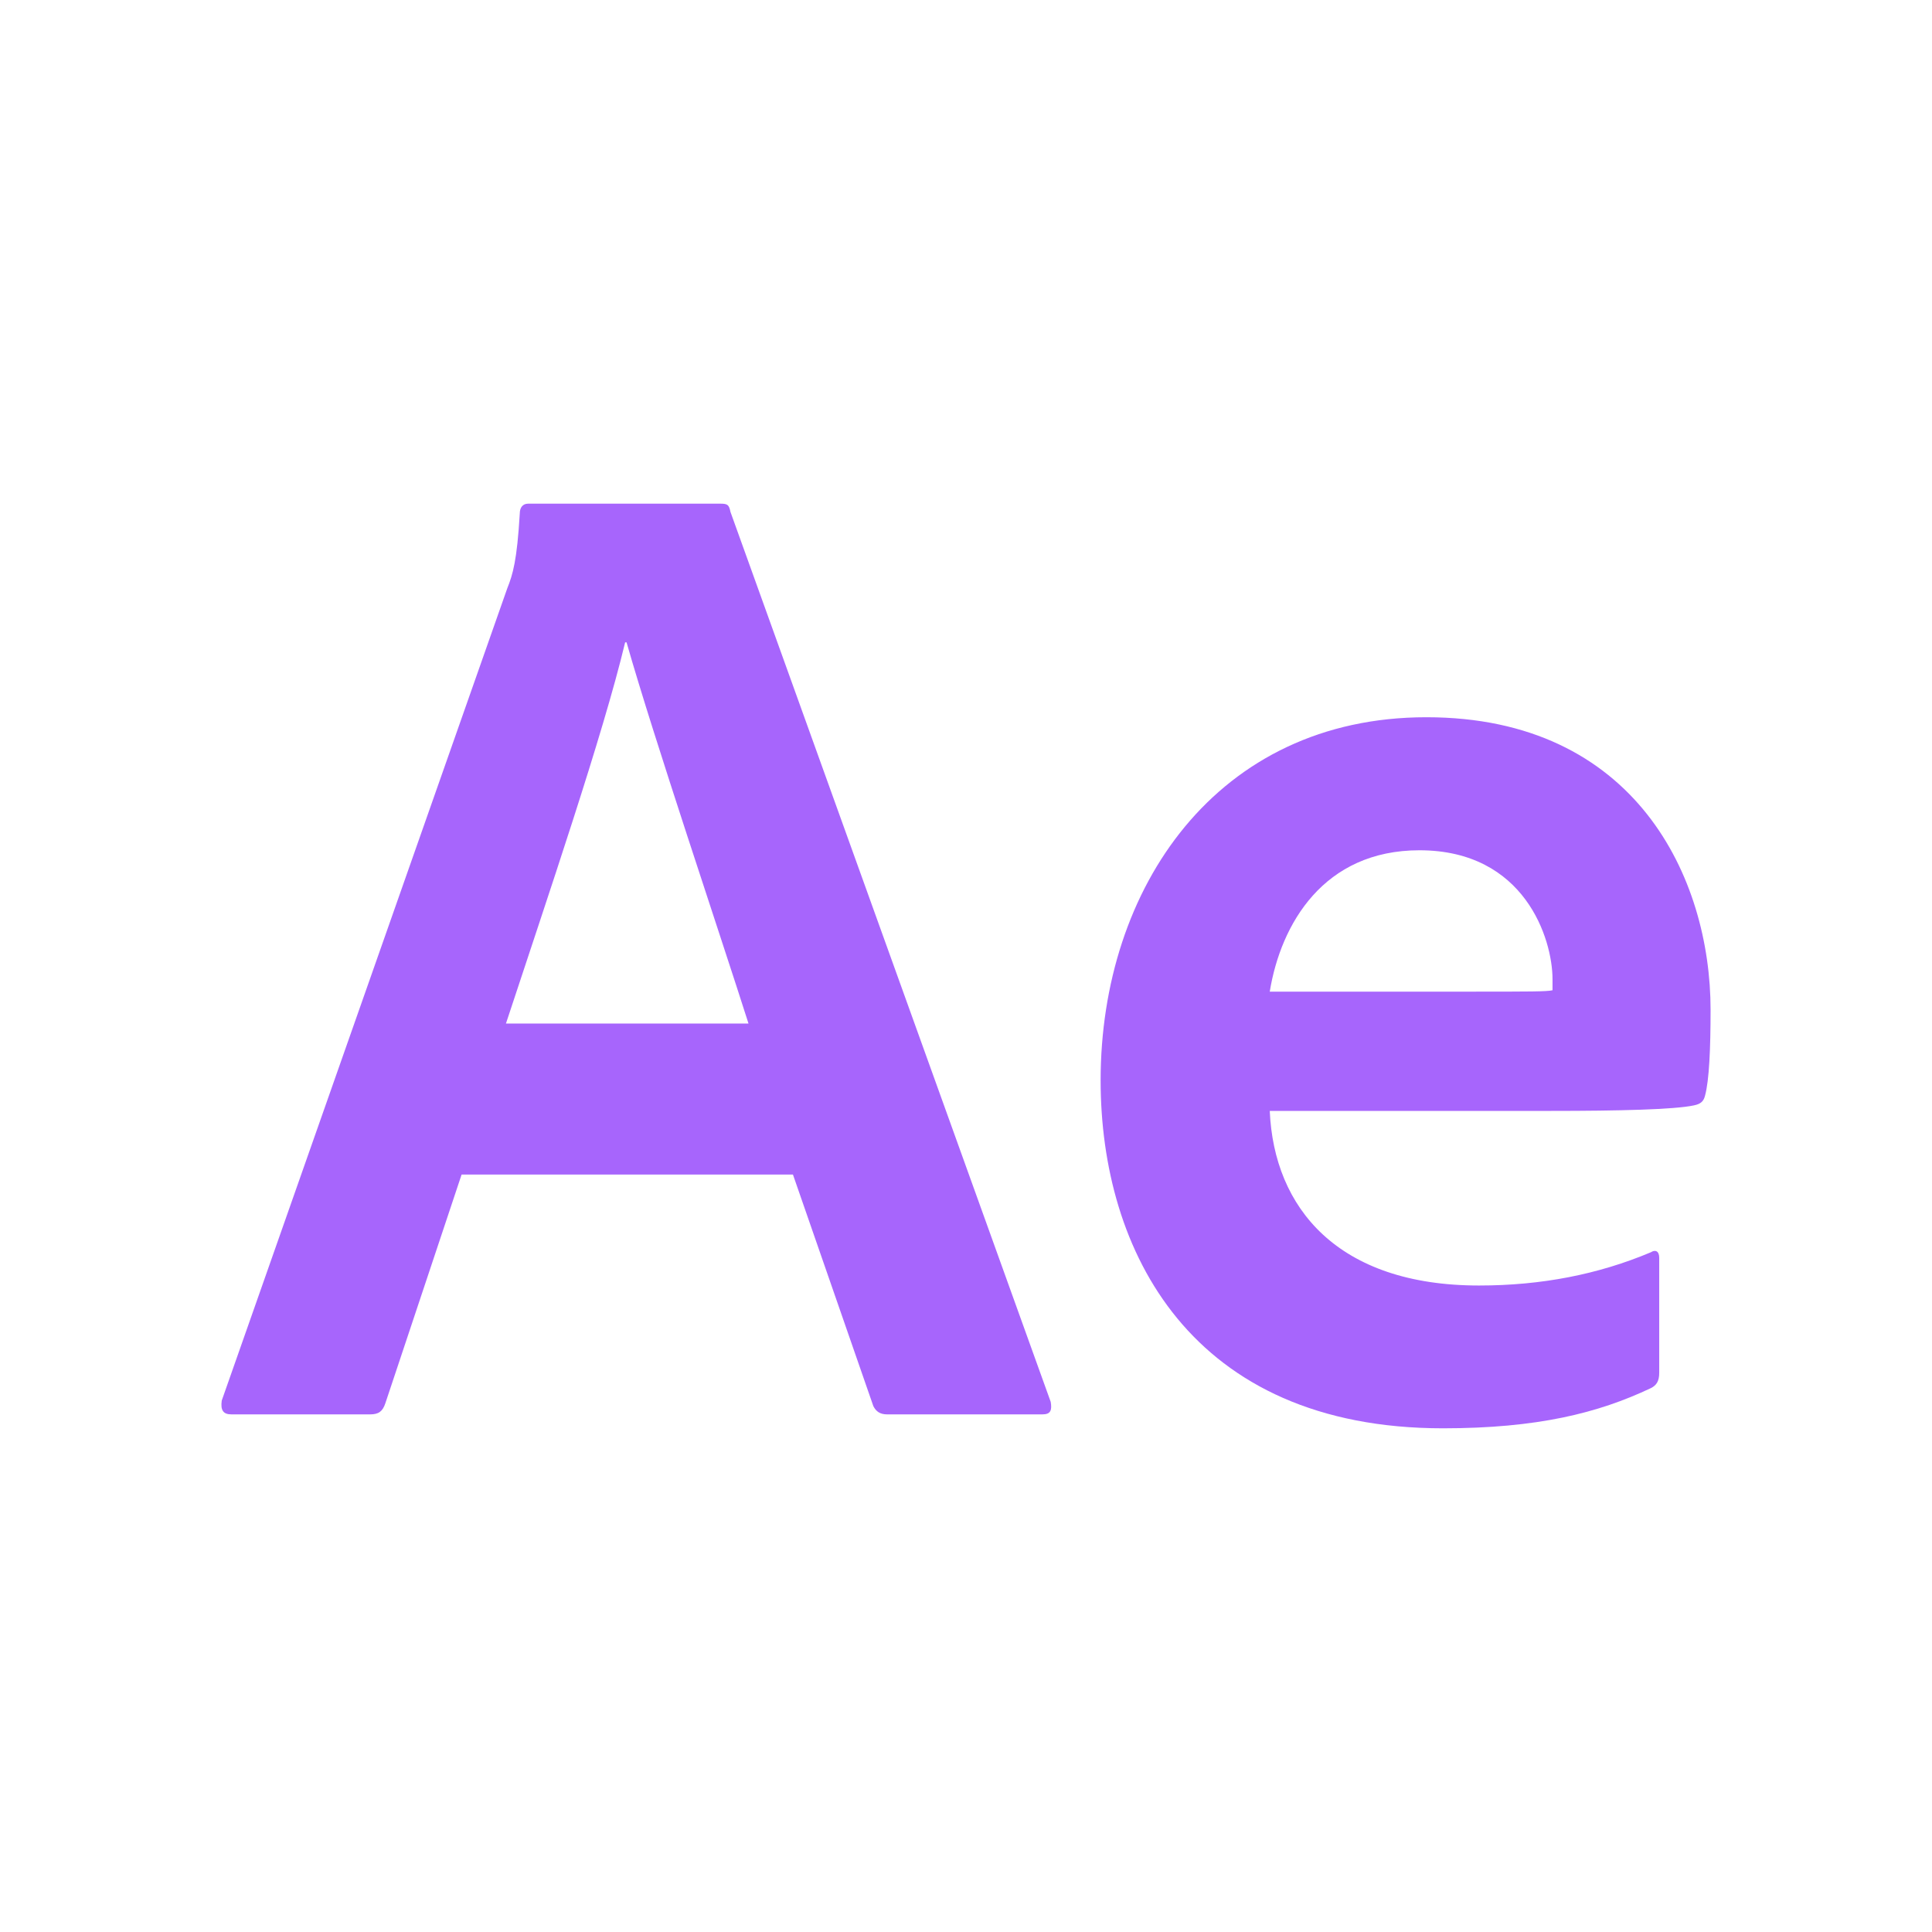 <svg xmlns="http://www.w3.org/2000/svg" width="100" height="100" viewBox="0 0 100 100" fill="none"><path d="M23.892 60.796L19.945 72.635C19.802 73.065 19.586 73.208 19.156 73.208H11.981C11.551 73.208 11.408 72.992 11.478 72.492L26.258 30.447C26.544 29.731 26.761 29.012 26.904 26.573C26.904 26.287 27.047 26.07 27.334 26.07H37.307C37.666 26.07 37.737 26.141 37.81 26.5L54.385 72.562C54.455 72.992 54.385 73.208 53.955 73.208H45.92C45.56 73.208 45.347 73.065 45.203 72.778L41.043 60.796H23.895H23.892ZM38.742 52.978C37.236 48.241 33.863 38.268 32.43 33.248H32.357C31.208 38.055 28.34 46.449 26.188 52.978H38.742Z" fill="#A765FC"></path><path d="M65.722 57.498C65.938 62.521 69.236 66.538 76.554 66.538C79.782 66.538 82.724 65.965 85.451 64.816C85.668 64.673 85.881 64.743 85.881 65.103V71.058C85.881 71.488 85.738 71.704 85.451 71.848C82.726 73.14 79.569 73.929 74.689 73.929C61.631 73.929 56.968 64.746 56.968 55.922C56.968 45.949 62.994 37.124 73.829 37.124C84.665 37.124 88.539 45.448 88.539 52.264C88.539 54.272 88.468 55.922 88.252 56.711C88.182 56.998 88.036 57.141 87.679 57.214C86.676 57.43 83.805 57.5 80.288 57.5H65.724L65.722 57.498ZM76.411 51.326C79.139 51.326 80.072 51.326 80.358 51.256V50.682C80.358 48.601 78.923 44.01 73.47 44.01C68.52 44.01 66.295 47.814 65.722 51.328H76.411V51.326Z" fill="#A765FC"></path></svg>